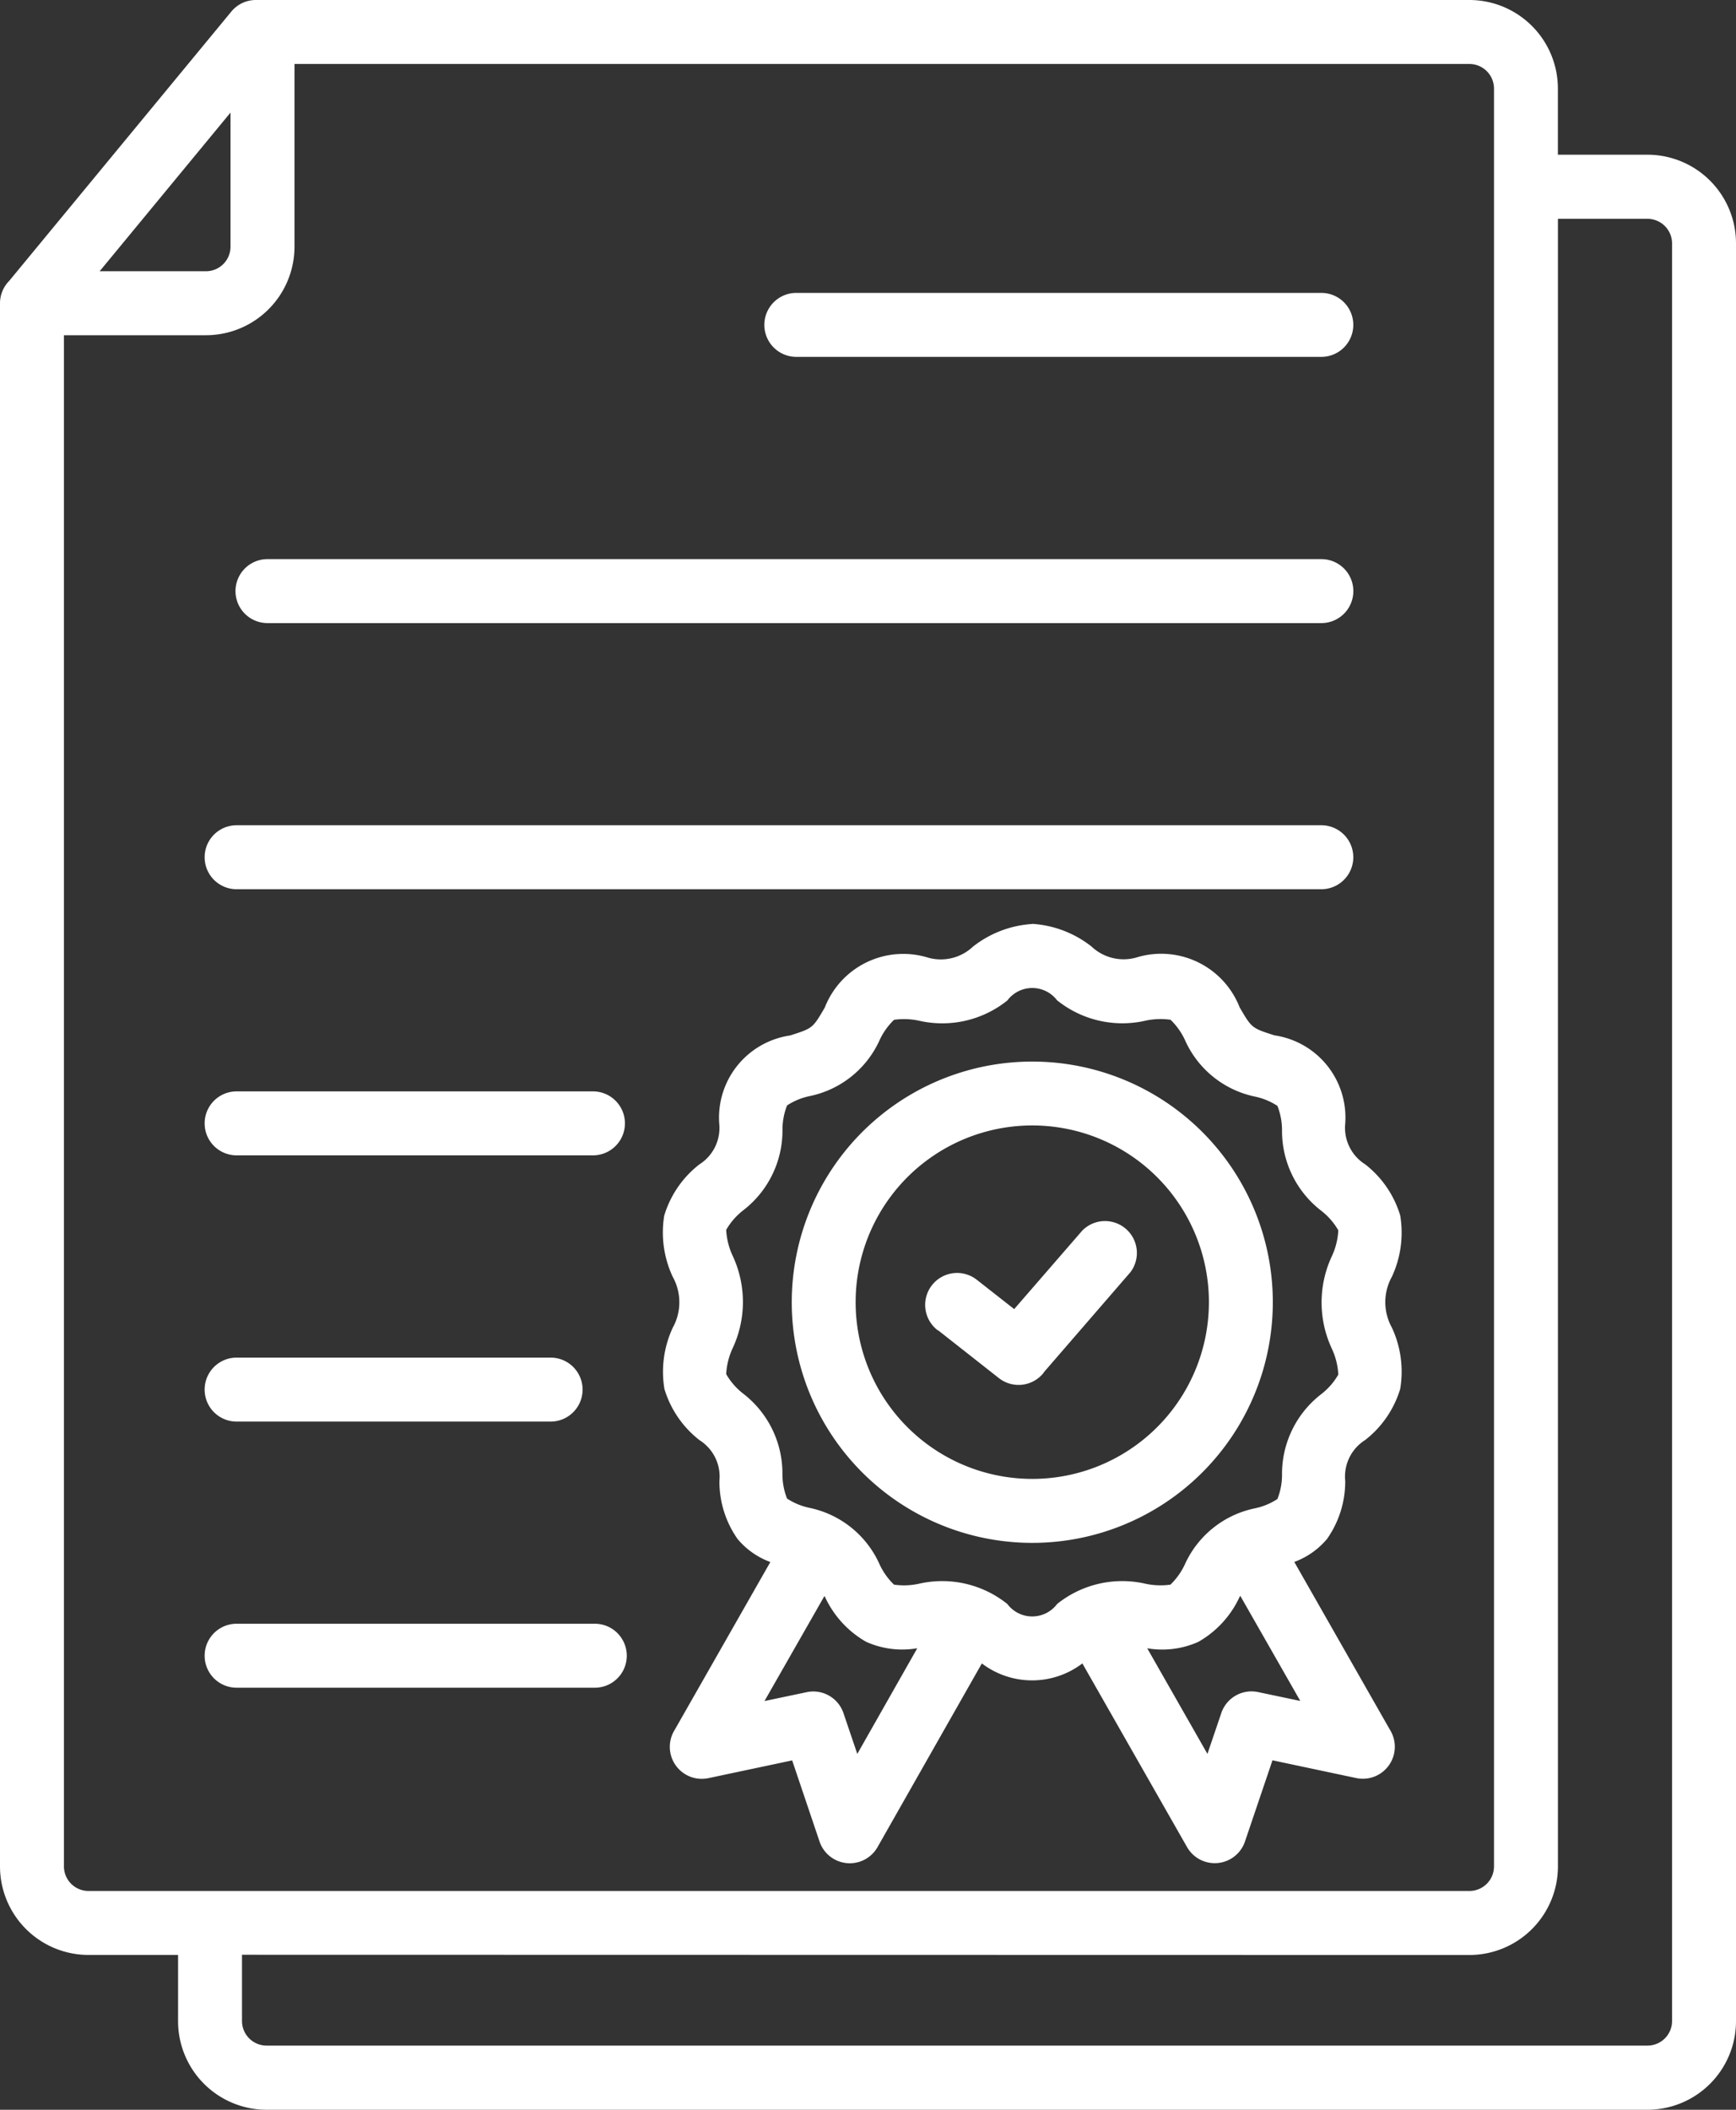 <svg xmlns="http://www.w3.org/2000/svg" width="37.632" height="45.71" viewBox="0 0 37.632 45.71">
  <rect x="0" y="0" width="37.632" height="45.71" fill="#333333" stroke="none"/>
  <path id="Path_103379" data-name="Path 103379" d="M60.576,21.877h2.307a.533.533,0,0,0,.53-.53V18.439ZM64.8,17.386H90.272a.534.534,0,0,1,.53.53V56.44a.533.533,0,0,1-.53.53H60.332a.533.533,0,0,1-.53-.53V23.263h3.081A1.92,1.92,0,0,0,64.8,21.347V17.386ZM63.545,46.8h6.807a.693.693,0,0,0,0-1.386H63.545a.693.693,0,1,0,0,1.386Zm0,5.766H71.31a.693.693,0,0,0,0-1.386H63.545a.693.693,0,1,0,0,1.386Zm0-17.3H87.059a.693.693,0,1,0,0-1.386H63.545a.693.693,0,1,0,0,1.386Zm0,5.766H71.27a.693.693,0,1,0,0-1.386H63.545a.693.693,0,1,0,0,1.386Zm12.133-17.3H87.059a.693.693,0,1,0,0-1.386H75.678a.693.693,0,1,0,0,1.386ZM64.214,29.5H87.06a.693.693,0,1,0,0-1.386H64.214a.693.693,0,1,0,0,1.386Zm-.552,28.852v1.438a.533.533,0,0,0,.53.53h29.94a.533.533,0,0,0,.53-.53V21.271a.534.534,0,0,0-.53-.53H92.188v35.7a1.92,1.92,0,0,1-1.916,1.916Zm28.526-39h1.944a1.92,1.92,0,0,1,1.916,1.916V59.794a1.92,1.92,0,0,1-1.916,1.916H64.192a1.92,1.92,0,0,1-1.916-1.916V58.356H60.332a1.92,1.92,0,0,1-1.916-1.916V22.57a.692.692,0,0,1,.2-.485l4.812-5.831A.689.689,0,0,1,63.959,16l26.312,0a1.92,1.92,0,0,1,1.916,1.916v1.438ZM83.5,41.505a3.829,3.829,0,1,0,1.122,2.707A3.829,3.829,0,0,0,83.5,41.505ZM80.793,39a5.214,5.214,0,1,0,3.687,1.527A5.214,5.214,0,0,0,80.793,39Zm.54-1.324a.675.675,0,0,0-1.08,0,2.256,2.256,0,0,1-1.914.439,1.553,1.553,0,0,0-.542-.02,1.463,1.463,0,0,0-.31.433,2.136,2.136,0,0,1-1.528,1.222,1.415,1.415,0,0,0-.481.2,1.423,1.423,0,0,0-.1.515,2.182,2.182,0,0,1-.855,1.761,1.448,1.448,0,0,0-.365.42,1.509,1.509,0,0,0,.137.555,2.366,2.366,0,0,1,0,2.016,1.508,1.508,0,0,0-.137.555,1.45,1.45,0,0,0,.365.42,2.182,2.182,0,0,1,.854,1.761,1.446,1.446,0,0,0,.1.515,1.424,1.424,0,0,0,.481.2A2.141,2.141,0,0,1,77.486,49.9a1.461,1.461,0,0,0,.31.433,1.523,1.523,0,0,0,.542-.02,2.257,2.257,0,0,1,1.914.439.675.675,0,0,0,1.08,0,2.256,2.256,0,0,1,1.914-.439,1.539,1.539,0,0,0,.542.02,1.478,1.478,0,0,0,.31-.433,2.141,2.141,0,0,1,1.528-1.222,1.415,1.415,0,0,0,.481-.2,1.423,1.423,0,0,0,.1-.515,2.182,2.182,0,0,1,.855-1.761,1.448,1.448,0,0,0,.365-.42,1.507,1.507,0,0,0-.137-.555,2.367,2.367,0,0,1,0-2.016,1.506,1.506,0,0,0,.137-.555,1.451,1.451,0,0,0-.365-.42,2.182,2.182,0,0,1-.855-1.761,1.446,1.446,0,0,0-.1-.515,1.424,1.424,0,0,0-.481-.2A2.137,2.137,0,0,1,84.1,38.527a1.463,1.463,0,0,0-.31-.433,1.537,1.537,0,0,0-.542.02,2.256,2.256,0,0,1-1.914-.439ZM78.3,51.711a1.911,1.911,0,0,1-1.109-.14A2.164,2.164,0,0,1,76.3,50.6l-.012-.021-1.3,2.276.913-.192a.691.691,0,0,1,.8.456L77,54Zm7-1.135-.012.021a2.164,2.164,0,0,1-.894.975,1.914,1.914,0,0,1-1.109.14L84.59,54l.3-.883a.691.691,0,0,1,.8-.456l.913.192-1.3-2.276ZM80.793,36.019a2.312,2.312,0,0,0-1.287.492,1.016,1.016,0,0,1-1,.229,1.826,1.826,0,0,0-2.211,1.09c-.262.448-.26.448-.754.605a1.8,1.8,0,0,0-1.534,1.91.933.933,0,0,1-.432.884,2.212,2.212,0,0,0-.76,1.108A2.261,2.261,0,0,0,73,43.665a1.134,1.134,0,0,1,0,1.1,2.265,2.265,0,0,0-.181,1.329,2.212,2.212,0,0,0,.76,1.108.934.934,0,0,1,.432.884,2.165,2.165,0,0,0,.393,1.257,1.679,1.679,0,0,0,.711.5l-2.073,3.636a.693.693,0,0,0,.728,1.047l1.818-.385.59,1.747a.692.692,0,0,0,1.26.133L79.7,52.04a1.8,1.8,0,0,0,2.179,0l2.269,3.979a.692.692,0,0,0,1.26-.133L86,54.139l1.818.385a.693.693,0,0,0,.728-1.047l-2.073-3.636a1.679,1.679,0,0,0,.711-.5,2.164,2.164,0,0,0,.393-1.257.933.933,0,0,1,.432-.884,2.212,2.212,0,0,0,.76-1.108,2.26,2.26,0,0,0-.181-1.329,1.135,1.135,0,0,1,0-1.1,2.265,2.265,0,0,0,.181-1.329,2.212,2.212,0,0,0-.76-1.108.934.934,0,0,1-.432-.884,1.8,1.8,0,0,0-1.534-1.91c-.494-.158-.492-.158-.754-.605a1.826,1.826,0,0,0-2.211-1.09,1.013,1.013,0,0,1-1-.229,2.313,2.313,0,0,0-1.287-.492Zm-2.039,8.805,1.315,1.034a.692.692,0,0,0,.971-.116l0-.006,1.881-2.173a.691.691,0,0,0-1.045-.9l-1.475,1.7-.8-.627a.692.692,0,1,0-.855,1.088Z" transform="translate(-58.416 -16)" fill="#fff" fill-rule="evenodd"/>
</svg>
